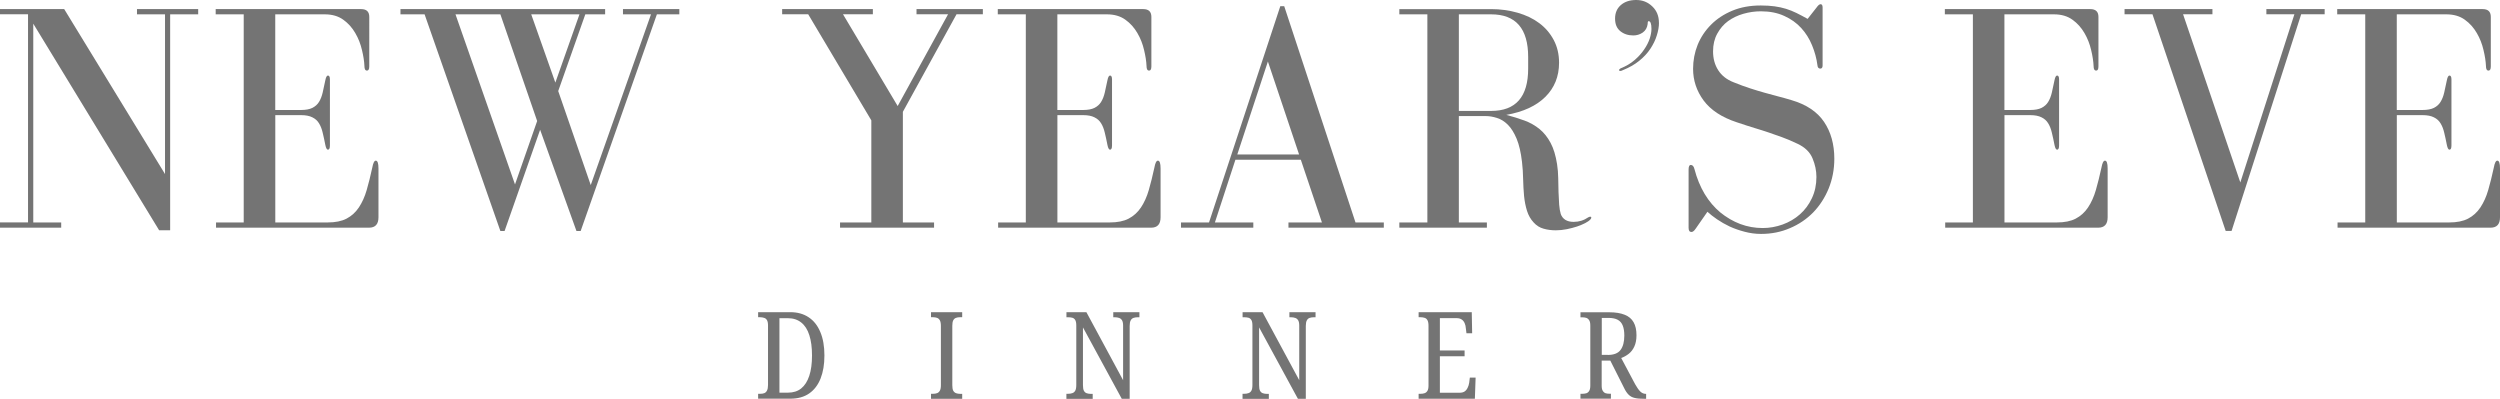 <?xml version="1.0" encoding="UTF-8"?> <svg xmlns="http://www.w3.org/2000/svg" id="a" data-name="Layer 1" viewBox="0 0 505.72 80.66"><defs><style> .b { fill: #747474; } </style></defs><path class="b" d="M0,45v1.06h12.38v-1.06h-5.65V4.79l25.46,41.79h2.23V2.9h5.67v-1.06h-12.38v1.06h5.67v32.31L12.98,1.83H0v1.06h5.67v42.1H0Z"></path><path class="b" d="M55.68,23.29h5.21c.96,0,1.72.15,2.29.44.58.28,1.03.68,1.35,1.21.33.53.58,1.17.75,1.92.18.74.36,1.57.54,2.5.13.61.3.92.52.92.26,0,.4-.28.4-.85v-13.38c0-.51-.14-.77-.4-.77-.22,0-.4.31-.52.92-.18.92-.36,1.75-.54,2.5-.17.75-.42,1.39-.75,1.92-.32.52-.77.92-1.35,1.21-.57.28-1.33.42-2.29.42h-5.21V2.9h10.02c1.48,0,2.73.36,3.73,1.08,1.01.72,1.82,1.63,2.44,2.71.63,1.07,1.07,2.21,1.35,3.42.29,1.2.46,2.28.5,3.25,0,.61.17.92.52.92.3,0,.46-.28.46-.85V3.42c0-1.05-.55-1.58-1.65-1.58h-29.42v1.06h5.67v42.1h-5.6v1.06h30.94c1.28,0,1.92-.7,1.92-2.1v-9.88c0-1.05-.18-1.58-.54-1.58-.31,0-.54.47-.71,1.4-.36,1.67-.74,3.18-1.13,4.54-.39,1.35-.92,2.52-1.58,3.52-.66.99-1.49,1.74-2.5,2.27-1,.52-2.27.77-3.81.77h-10.6v-21.71Z"></path><path class="b" d="M122.41,2.9v-1.06h-41.4v1.06h4.88l15.33,43.83h.85l7.19-20.48,7.35,20.48h.85l15.42-43.83h4.54v-1.06h-11.4v1.06h5.67l-12.19,34.54-6.58-19.02,5.48-15.52h4ZM117.22,2.9l-4.88,13.81-4.88-13.81h9.75ZM104.18,37.31L92.14,2.9h9.08l7.44,21.58-4.48,12.83Z"></path><path class="b" d="M176.57,1.83h-18.35v1.06h5.27l12.77,21.46v20.65h-6.33v1.06h19.02v-1.06h-6.31v-22.38l10.85-19.73h5.33v-1.06h-13.42v1.06h6.38l-10.19,18.56-11.06-18.56h6.04v-1.06Z"></path><path class="b" d="M213.89,23.29h5.21c.96,0,1.72.15,2.29.44.58.28,1.03.68,1.35,1.21.33.53.58,1.17.75,1.92.18.74.36,1.57.54,2.5.13.61.3.92.52.92.26,0,.4-.28.4-.85v-13.38c0-.51-.14-.77-.4-.77-.22,0-.4.31-.52.92-.18.92-.36,1.75-.54,2.5-.17.75-.42,1.39-.75,1.92-.32.52-.77.92-1.35,1.21-.57.28-1.33.42-2.29.42h-5.21V2.9h10.02c1.48,0,2.73.36,3.73,1.08,1.01.72,1.82,1.63,2.44,2.71.63,1.07,1.07,2.21,1.35,3.42.29,1.2.46,2.28.5,3.25,0,.61.17.92.52.92.3,0,.46-.28.46-.85V3.42c0-1.05-.55-1.58-1.65-1.58h-29.42v1.06h5.67v42.1h-5.6v1.06h30.94c1.28,0,1.92-.7,1.92-2.1v-9.88c0-1.05-.18-1.58-.54-1.58-.31,0-.54.47-.71,1.4-.36,1.67-.74,3.18-1.13,4.54-.39,1.35-.92,2.52-1.58,3.52-.66.99-1.49,1.74-2.5,2.27-1,.52-2.27.77-3.81.77h-10.6v-21.71Z"></path><path class="b" d="M238.9,45v1.06h14.63v-1.06h-7.77l4.15-12.69h13.23l4.27,12.69h-6.77v1.06h19.29v-1.06h-5.73l-14.42-43.75h-.79l-14.42,43.75h-5.67ZM256.48,12.44l6.31,18.81h-12.5l6.19-18.81Z"></path><path class="b" d="M315.71,43.23c-.14-.43-.24-1.04-.31-1.83-.06-.79-.1-1.65-.13-2.56-.02-.93-.04-1.88-.06-2.83-.02-.97-.09-1.9-.23-2.77-.27-1.75-.7-3.19-1.31-4.33-.61-1.15-1.36-2.09-2.25-2.81-.88-.72-1.89-1.29-3.02-1.71-1.14-.42-2.37-.8-3.69-1.15,3.43-.61,6.06-1.82,7.9-3.65,1.84-1.83,2.77-4.13,2.77-6.9,0-1.71-.36-3.24-1.08-4.6-.72-1.36-1.7-2.5-2.94-3.42-1.22-.92-2.68-1.61-4.38-2.1-1.68-.48-3.47-.73-5.35-.73h-18.56v1.06h5.67v42.1h-5.67v1.06h17.71v-1.06h-5.67v-21.52h5.46c.71,0,1.46.13,2.25.38.79.24,1.53.7,2.21,1.38.68.68,1.27,1.63,1.77,2.83s.86,2.76,1.08,4.65c.14,1.14.21,2.3.23,3.48.03,1.18.09,2.32.19,3.42.11,1.1.31,2.11.6,3.04.29.92.74,1.7,1.35,2.35.57.63,1.23,1.04,2,1.25.76.22,1.59.33,2.48.33.73,0,1.48-.08,2.23-.23.75-.16,1.44-.33,2.06-.54.64-.22,1.19-.45,1.65-.69.47-.25.81-.48,1.02-.71.14-.13.21-.26.21-.4,0-.13-.07-.19-.21-.19-.08,0-.22.04-.4.13-.88.61-1.86.92-2.96.92-1.36,0-2.24-.55-2.63-1.65ZM295.11,22.44V2.9h6.52c5,0,7.5,2.88,7.5,8.63v2.35c0,5.71-2.5,8.56-7.5,8.56h-6.52Z"></path><path class="b" d="M335.58,4.6c0-1.36-.45-2.46-1.35-3.31-.89-.86-1.97-1.29-3.25-1.29s-2.31.34-3.1,1.02c-.78.68-1.17,1.59-1.17,2.73s.34,1.95,1.04,2.54c.71.58,1.59.88,2.65.88.69,0,1.32-.19,1.9-.58.57-.4.9-.98,1-1.73,0-.39.06-.58.19-.58.39,0,.58.53.58,1.58,0,.57-.12,1.22-.35,1.94-.24.72-.61,1.46-1.13,2.21-.5.75-1.15,1.47-1.94,2.15-.79.68-1.74,1.24-2.83,1.67-.21.14-.31.25-.31.33,0,.13.1.19.31.19.09,0,.23-.04.4-.13,1.32-.53,2.44-1.16,3.35-1.9.93-.75,1.69-1.56,2.27-2.44.59-.89,1.03-1.79,1.31-2.71.29-.92.44-1.77.44-2.56Z"></path><path class="b" d="M367.58,1.38l-1.92,2.44c-.79-.44-1.54-.84-2.25-1.19-.7-.34-1.41-.63-2.13-.85-.72-.22-1.49-.39-2.31-.5-.81-.11-1.74-.17-2.79-.17-2.16,0-4.08.35-5.77,1.06-1.68.7-3.11,1.64-4.29,2.83-1.18,1.18-2.08,2.54-2.71,4.08-.61,1.53-.92,3.15-.92,4.85,0,2.33.71,4.47,2.13,6.4,1.43,1.93,3.66,3.4,6.69,4.4,1.46.49,2.69.89,3.69,1.19,1.01.31,1.96.6,2.83.9s1.76.6,2.67.94c.9.32,1.94.77,3.13,1.33,1.5.71,2.51,1.69,3.02,2.94.53,1.25.79,2.51.79,3.77,0,1.58-.31,3.02-.92,4.31-.61,1.29-1.43,2.39-2.44,3.27-1,.88-2.16,1.56-3.48,2.04-1.32.47-2.66.71-4.02.71-1.58,0-3.1-.27-4.54-.81-1.45-.55-2.79-1.33-4.02-2.33-1.22-1.01-2.29-2.26-3.19-3.75-.89-1.5-1.58-3.17-2.06-5.02-.14-.57-.39-.85-.73-.85-.31,0-.46.31-.46.94v11.77c0,.57.19.85.58.85.26,0,.55-.22.85-.67l2.38-3.42c.53.49,1.17.99,1.94,1.52.78.53,1.63,1.02,2.56,1.46.94.43,1.95.78,3.02,1.06,1.08.29,2.19.44,3.33.44,2.11,0,4.06-.39,5.85-1.17,1.8-.76,3.36-1.82,4.69-3.17,1.32-1.36,2.36-2.97,3.13-4.83.76-1.88,1.15-3.89,1.15-6.04,0-2.93-.7-5.42-2.08-7.46-1.38-2.04-3.56-3.5-6.54-4.38-1-.3-1.95-.57-2.83-.79-.88-.22-1.77-.46-2.69-.73-.92-.26-1.89-.55-2.9-.88-1.02-.33-2.14-.74-3.35-1.23-1.36-.53-2.4-1.34-3.1-2.44-.7-1.09-1.04-2.36-1.04-3.81,0-1.36.28-2.55.85-3.58.57-1.04,1.3-1.89,2.19-2.54.9-.65,1.94-1.15,3.1-1.48s2.34-.5,3.52-.5c1.8,0,3.39.31,4.75.94,1.36.61,2.5,1.43,3.42,2.44.92,1,1.65,2.16,2.19,3.48.55,1.32.92,2.68,1.1,4.08.04.43.23.65.58.65.3,0,.46-.21.46-.65V1.5c0-.43-.14-.65-.4-.65-.21,0-.45.18-.71.52Z"></path><path class="b" d="M405.47,23.29h5.21c.96,0,1.72.15,2.29.44.58.28,1.03.68,1.35,1.21.33.53.58,1.17.75,1.92.18.74.36,1.57.54,2.5.13.61.3.92.52.92.26,0,.4-.28.4-.85v-13.38c0-.51-.14-.77-.4-.77-.22,0-.4.31-.52.92-.18.92-.36,1.75-.54,2.5-.17.75-.42,1.39-.75,1.92-.32.52-.77.92-1.35,1.21-.57.28-1.33.42-2.29.42h-5.21V2.9h10.02c1.48,0,2.73.36,3.73,1.08,1.01.72,1.82,1.63,2.44,2.71.63,1.07,1.07,2.21,1.35,3.42.29,1.2.46,2.28.5,3.25,0,.61.17.92.52.92.3,0,.46-.28.46-.85V3.42c0-1.05-.55-1.58-1.65-1.58h-29.42v1.06h5.67v42.1h-5.6v1.06h30.94c1.28,0,1.92-.7,1.92-2.1v-9.88c0-1.05-.18-1.58-.54-1.58-.31,0-.54.47-.71,1.4-.36,1.67-.74,3.18-1.13,4.54-.39,1.35-.92,2.52-1.58,3.52-.66.99-1.49,1.74-2.5,2.27-1,.52-2.27.77-3.81.77h-10.6v-21.71Z"></path><path class="b" d="M447.54,1.83h-17.77v1.06h5.65l14.81,43.83h1.19l14.08-43.83h4.75v-1.06h-11.79v1.06h5.67l-10.94,34.02-11.58-34.02h5.94v-1.06Z"></path><path class="b" d="M484.84,23.29h5.21c.96,0,1.72.15,2.29.44.58.28,1.03.68,1.35,1.21.33.53.58,1.17.75,1.92.18.74.36,1.57.54,2.5.13.61.3.92.52.92.26,0,.4-.28.4-.85v-13.38c0-.51-.14-.77-.4-.77-.22,0-.4.31-.52.92-.18.92-.36,1.75-.54,2.5-.17.75-.42,1.39-.75,1.92-.32.52-.77.92-1.35,1.21-.57.28-1.33.42-2.29.42h-5.21V2.9h10.02c1.48,0,2.73.36,3.73,1.08,1.01.72,1.82,1.63,2.44,2.71.63,1.07,1.07,2.21,1.35,3.42.29,1.2.46,2.28.5,3.25,0,.61.17.92.52.92.3,0,.46-.28.46-.85V3.42c0-1.05-.55-1.58-1.65-1.58h-29.42v1.06h5.67v42.1h-5.6v1.06h30.94c1.28,0,1.92-.7,1.92-2.1v-9.88c0-1.05-.18-1.58-.54-1.58-.31,0-.54.47-.71,1.4-.36,1.67-.74,3.18-1.13,4.54-.39,1.35-.92,2.52-1.58,3.52-.66.99-1.49,1.74-2.5,2.27-1,.52-2.27.77-3.81.77h-10.6v-21.71Z"></path><path class="b" d="M153.36,80.66v-1h.42c.32,0,.59-.04.83-.13.23-.09.42-.27.54-.52.14-.26.21-.64.21-1.13v-12.04c0-.48-.07-.84-.21-1.08-.14-.23-.33-.39-.58-.46-.25-.08-.53-.13-.83-.13h-.38v-1.02h6.5c1.46,0,2.7.35,3.73,1.04,1.03.68,1.81,1.68,2.35,2.98.55,1.29.83,2.87.83,4.73s-.26,3.33-.77,4.65c-.52,1.32-1.29,2.33-2.31,3.04-1.02.71-2.29,1.06-3.83,1.06h-6.5ZM159.38,79.43c1.08,0,1.98-.28,2.69-.85.72-.58,1.26-1.43,1.63-2.54.38-1.13.56-2.5.56-4.13s-.18-2.98-.54-4.1c-.36-1.14-.91-1.99-1.63-2.56-.72-.58-1.62-.88-2.69-.88h-1.73v15.06h1.71Z"></path><path class="b" d="M188.33,80.66v-1h.42c.3,0,.57-.04.81-.13.23-.08.42-.25.56-.5.14-.25.21-.61.21-1.1v-12c0-.5-.07-.88-.21-1.13-.14-.25-.33-.42-.56-.5-.24-.08-.51-.13-.81-.13h-.42v-1.02h6.31v1.02h-.44c-.31,0-.58.04-.81.13-.24.08-.43.25-.56.5-.13.25-.19.63-.19,1.13v11.98c0,.5.06.88.19,1.13.14.24.33.41.58.5.25.08.51.13.79.13h.44v1h-6.31Z"></path><path class="b" d="M215.72,80.66v-1h.31c.33,0,.63-.04.88-.13.26-.08.46-.25.6-.5.14-.25.21-.63.21-1.15v-12.04c0-.5-.07-.86-.21-1.1-.14-.23-.33-.39-.58-.46-.25-.07-.54-.1-.85-.1h-.35v-1.02h4.04l7.42,13.75v-11.06c0-.48-.08-.84-.23-1.08-.16-.23-.35-.39-.6-.46-.24-.08-.51-.13-.81-.13h-.35v-1.02h5.29v1.02h-.35c-.32,0-.6.04-.85.13-.24.08-.43.25-.56.5-.14.25-.21.63-.21,1.13v14.73h-1.6l-7.85-14.44v11.67c0,.52.06.9.19,1.15.14.25.33.42.58.5s.53.13.85.13h.35v1h-5.29Z"></path><path class="b" d="M251.35,80.66v-1h.31c.33,0,.63-.04.88-.13.26-.08.46-.25.6-.5.14-.25.21-.63.21-1.15v-12.04c0-.5-.07-.86-.21-1.1-.14-.23-.33-.39-.58-.46-.25-.07-.54-.1-.85-.1h-.35v-1.02h4.04l7.42,13.75v-11.06c0-.48-.08-.84-.23-1.08-.16-.23-.35-.39-.6-.46-.24-.08-.51-.13-.81-.13h-.35v-1.02h5.29v1.02h-.35c-.32,0-.6.04-.85.13-.24.08-.43.25-.56.5-.14.25-.21.63-.21,1.13v14.73h-1.6l-7.85-14.44v11.67c0,.52.06.9.19,1.15.14.25.33.42.58.5s.53.13.85.13h.35v1h-5.29Z"></path><path class="b" d="M286.97,80.66v-1h.4c.32,0,.59-.04.83-.13.23-.08.42-.24.56-.48.14-.23.21-.58.21-1.04v-12.08c0-.51-.07-.9-.21-1.15-.14-.25-.33-.41-.56-.48-.24-.08-.52-.13-.83-.13h-.4v-1.02h10.75l.08,4.27h-1.15l-.13-1.02c-.02-.36-.09-.69-.23-1-.13-.32-.32-.57-.58-.75-.27-.19-.6-.29-1.02-.29h-3.42v6.54h5v1.17h-5v7.38h3.94c.46,0,.82-.09,1.08-.27.26-.19.46-.44.6-.75.15-.3.26-.64.31-1l.13-1.04h1.17l-.15,4.27h-11.4Z"></path><path class="b" d="M319.71,80.66v-1h.35c.29,0,.56-.03.81-.1.26-.08.46-.24.6-.48.15-.23.23-.59.23-1.06v-12.17c0-.5-.08-.86-.25-1.1-.16-.23-.35-.39-.6-.46-.24-.07-.5-.1-.79-.1h-.35v-1.02h5.81c1.28,0,2.32.17,3.13.5.82.32,1.42.83,1.81,1.52.39.68.58,1.56.58,2.63,0,.91-.15,1.67-.44,2.29-.28.61-.66,1.1-1.15,1.48-.47.36-.97.64-1.5.83l2.81,5.29c.36.64.7,1.13,1.02,1.46.33.33.71.5,1.13.5h.08v1h-.38c-.78,0-1.42-.05-1.92-.17-.49-.11-.9-.32-1.23-.65-.33-.32-.65-.78-.94-1.4l-2.77-5.5h-1.75v5.06c0,.47.07.83.23,1.06.15.24.34.4.58.48.23.07.51.1.81.1h.25v1h-6.19ZM325.25,71.8c1.19,0,2.05-.33,2.56-1,.51-.67.77-1.64.77-2.92,0-.8-.1-1.47-.31-2-.21-.54-.55-.94-1.02-1.19-.46-.25-1.08-.38-1.85-.38h-1.38v7.48h1.23Z"></path></svg> 